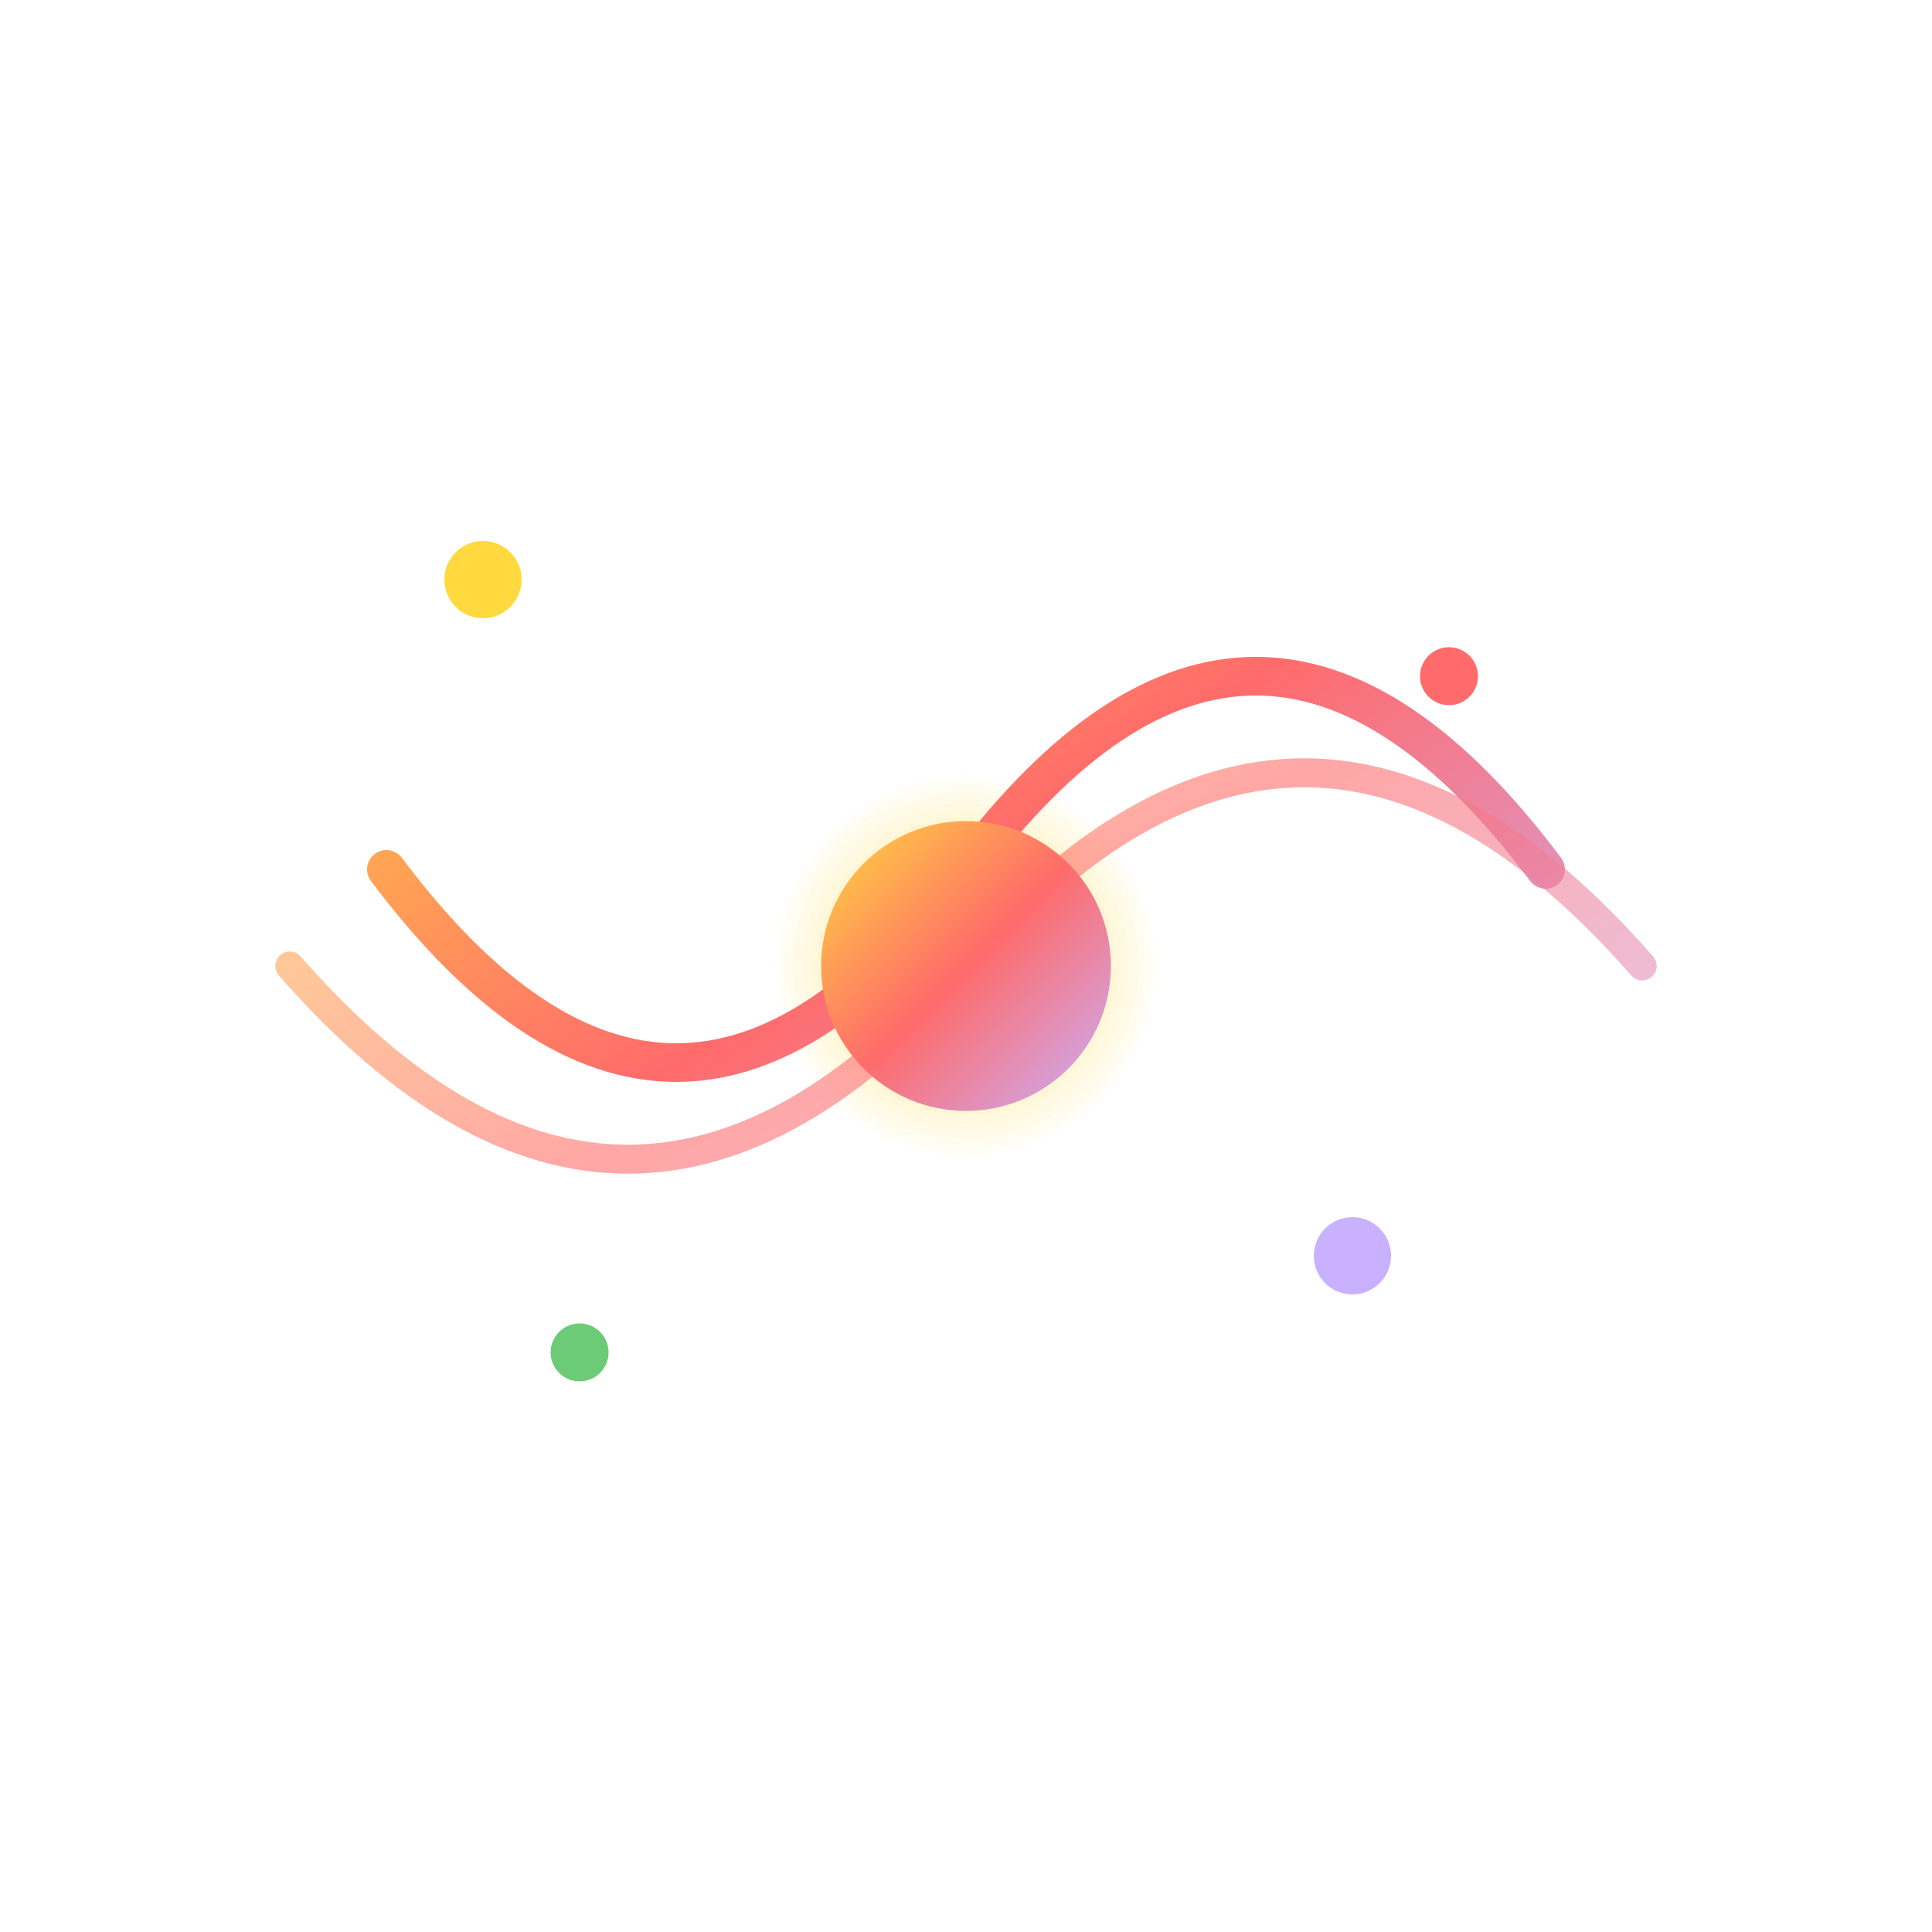 <svg xmlns="http://www.w3.org/2000/svg" viewBox="0 0 200 200">
  <defs>
    <linearGradient id="laugh1" x1="0%" y1="0%" x2="100%" y2="100%">
      <stop offset="0%" style="stop-color:#FFD93D"/>
      <stop offset="50%" style="stop-color:#FF6B6B"/>
      <stop offset="100%" style="stop-color:#C9B1FF"/>
    </linearGradient>
    <radialGradient id="laughGlow" cx="50%" cy="50%" r="50%">
      <stop offset="0%" style="stop-color:#FFD93D"/>
      <stop offset="100%" style="stop-color:#FFD93D;stop-opacity:0"/>
    </radialGradient>
  </defs>
  <!-- Radiating joy/laughter waves -->
  <circle cx="100" cy="100" r="20" fill="url(#laughGlow)" opacity="0.3">
    <animate attributeName="r" values="20;80;20" dur="3s" repeatCount="indefinite"/>
    <animate attributeName="opacity" values="0.5;0;0.5" dur="3s" repeatCount="indefinite"/>
  </circle>
  <circle cx="100" cy="100" r="20" fill="url(#laughGlow)" opacity="0.3">
    <animate attributeName="r" values="20;80;20" dur="3s" begin="1s" repeatCount="indefinite"/>
    <animate attributeName="opacity" values="0.5;0;0.5" dur="3s" begin="1s" repeatCount="indefinite"/>
  </circle>
  <circle cx="100" cy="100" r="20" fill="url(#laughGlow)" opacity="0.3">
    <animate attributeName="r" values="20;80;20" dur="3s" begin="2s" repeatCount="indefinite"/>
    <animate attributeName="opacity" values="0.5;0;0.5" dur="3s" begin="2s" repeatCount="indefinite"/>
  </circle>
  <!-- Dynamic curved lines suggesting smiles/waves -->
  <path d="M40,90 Q70,130 100,90 Q130,50 160,90" stroke="url(#laugh1)" stroke-width="4" fill="none" stroke-linecap="round">
    <animate attributeName="d" values="M40,90 Q70,130 100,90 Q130,50 160,90;M40,110 Q70,70 100,110 Q130,150 160,110;M40,90 Q70,130 100,90 Q130,50 160,90" dur="2s" repeatCount="indefinite"/>
  </path>
  <path d="M30,100 Q65,140 100,100 Q135,60 170,100" stroke="url(#laugh1)" stroke-width="3" fill="none" stroke-linecap="round" opacity="0.6">
    <animate attributeName="d" values="M30,100 Q65,140 100,100 Q135,60 170,100;M30,100 Q65,60 100,100 Q135,140 170,100;M30,100 Q65,140 100,100 Q135,60 170,100" dur="2.5s" repeatCount="indefinite"/>
  </path>
  <!-- Sparkling particles -->
  <circle cx="50" cy="60" r="4" fill="#FFD93D">
    <animate attributeName="opacity" values="1;0.3;1" dur="1.5s" repeatCount="indefinite"/>
  </circle>
  <circle cx="150" cy="70" r="3" fill="#FF6B6B">
    <animate attributeName="opacity" values="0.3;1;0.3" dur="1.8s" repeatCount="indefinite"/>
  </circle>
  <circle cx="60" cy="140" r="3" fill="#6BCB77">
    <animate attributeName="opacity" values="0.5;1;0.5" dur="1.3s" repeatCount="indefinite"/>
  </circle>
  <circle cx="140" cy="130" r="4" fill="#C9B1FF">
    <animate attributeName="opacity" values="1;0.4;1" dur="2s" repeatCount="indefinite"/>
  </circle>
  <!-- Core warmth -->
  <circle cx="100" cy="100" r="15" fill="url(#laugh1)">
    <animate attributeName="r" values="15;18;15" dur="0.8s" repeatCount="indefinite"/>
  </circle>
</svg>